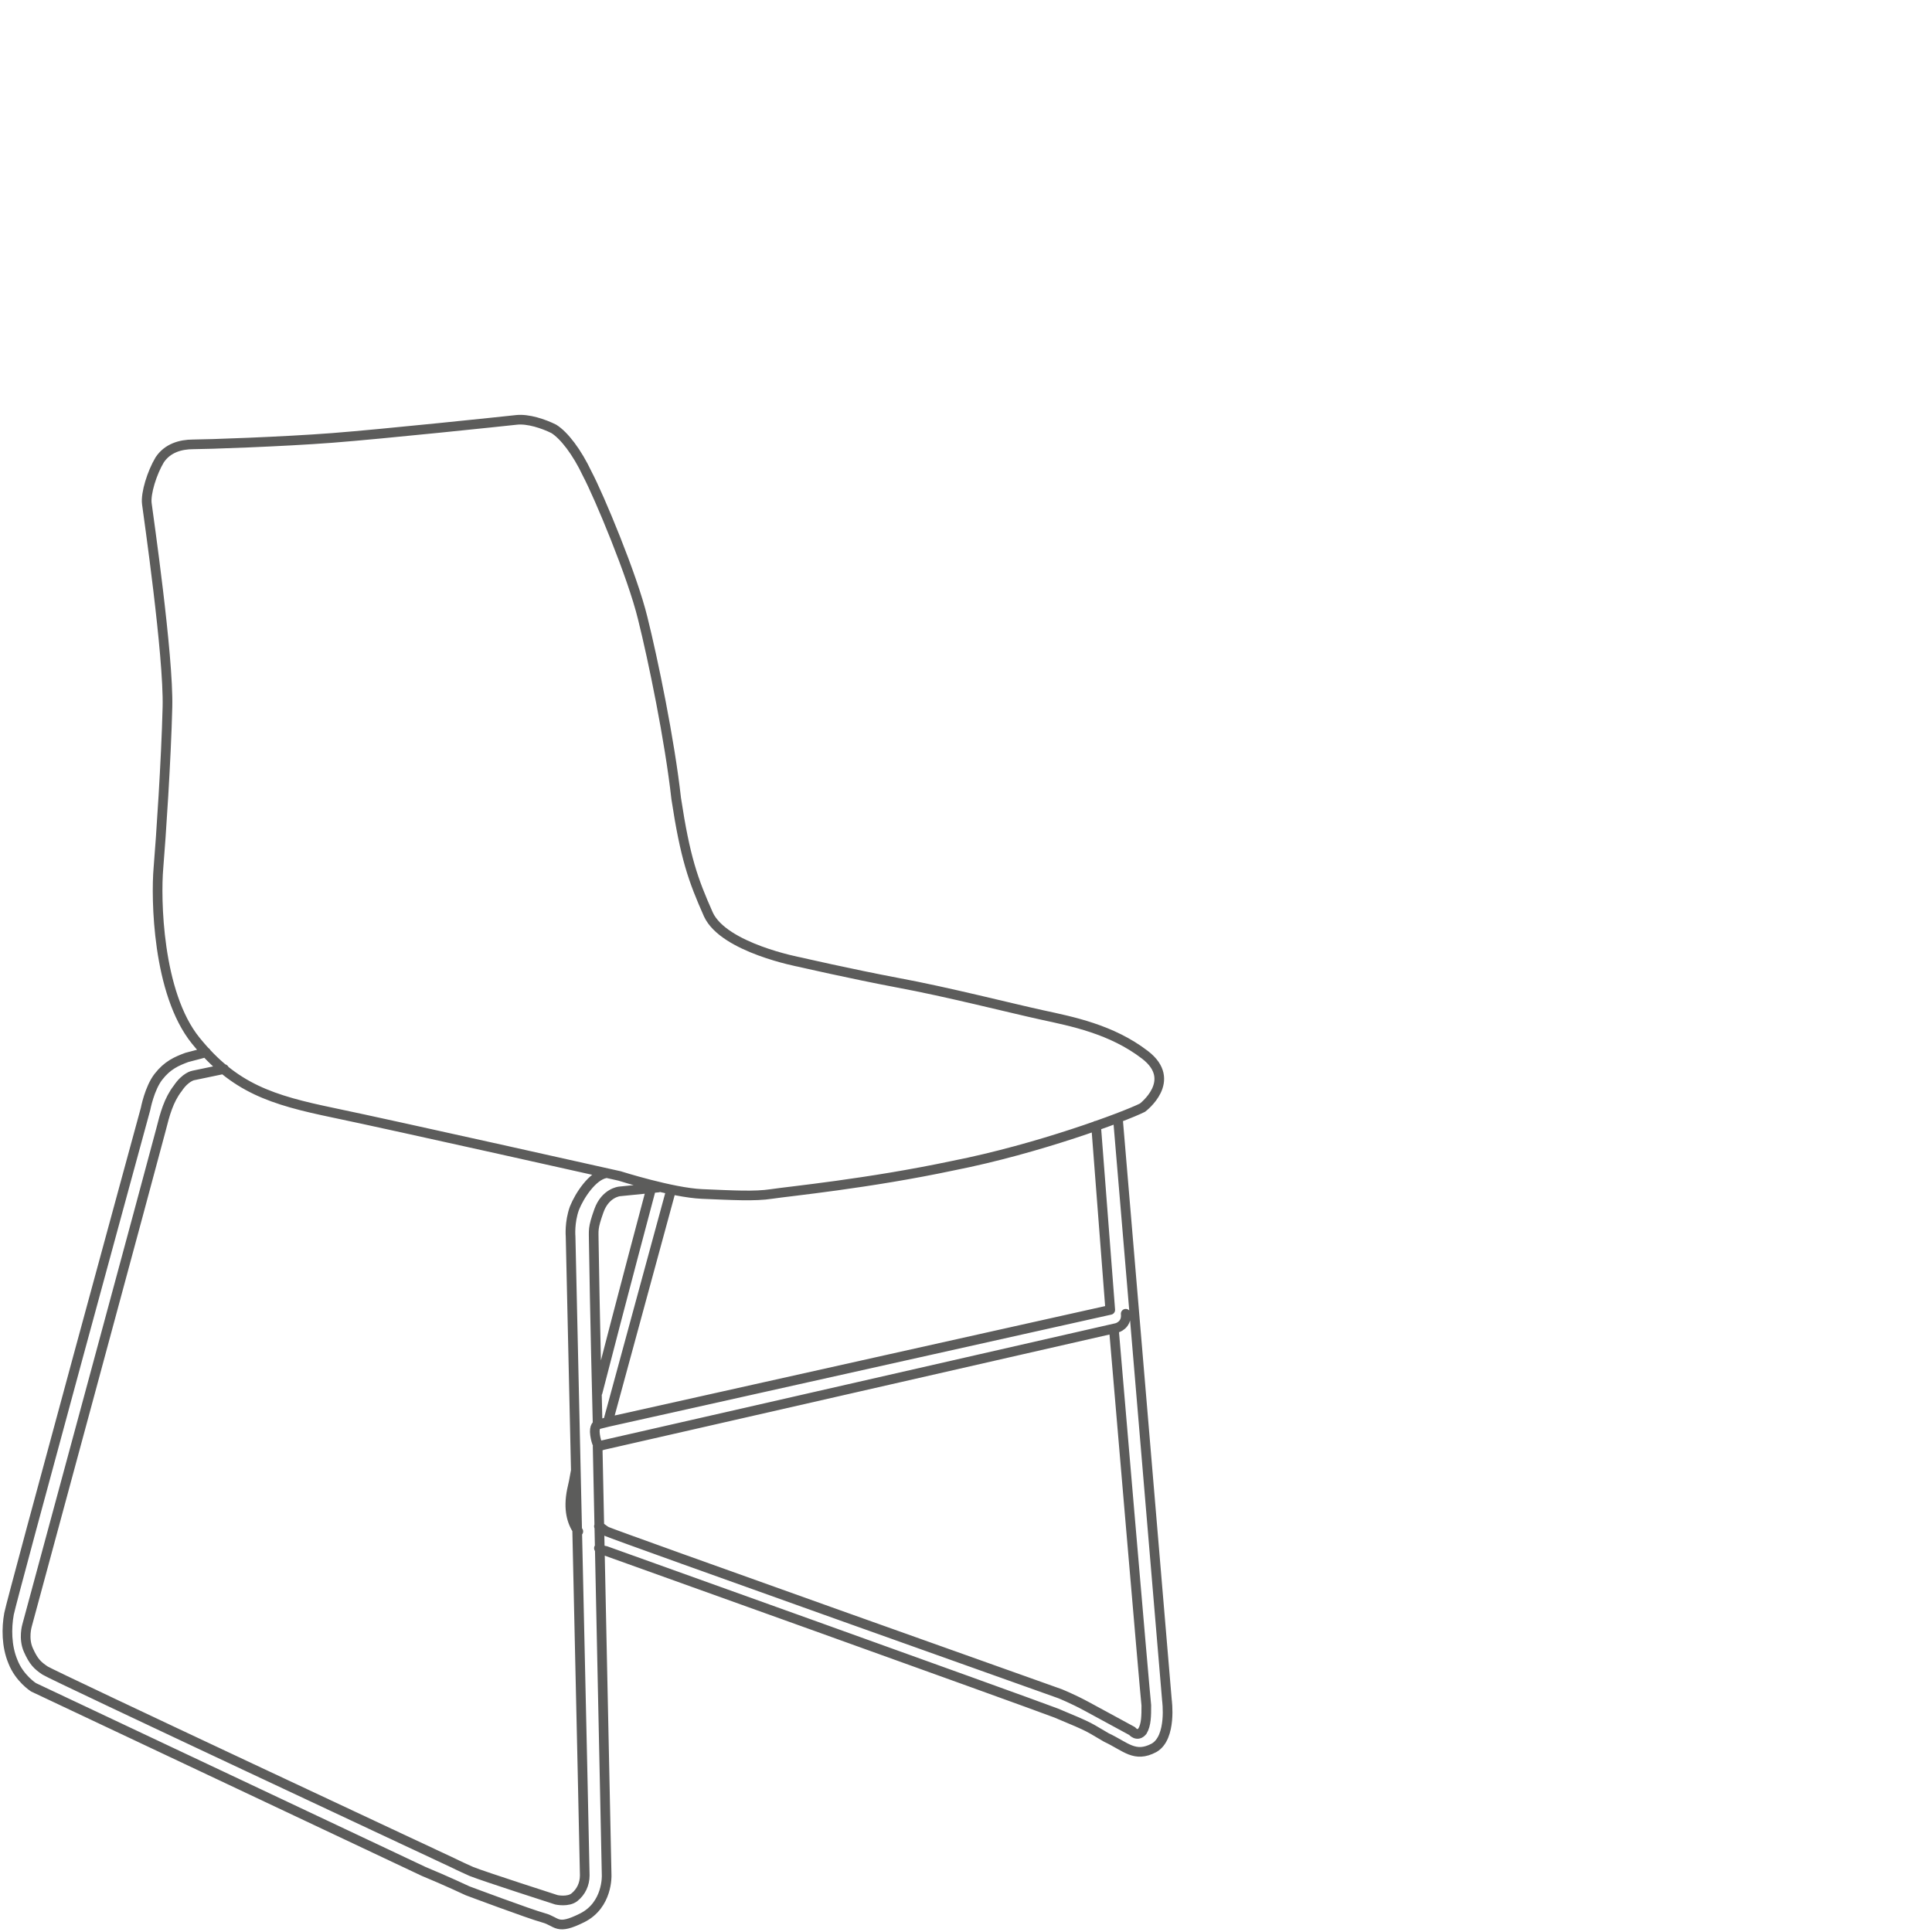 <?xml version="1.0" encoding="utf-8"?>
<!-- Generator: Adobe Illustrator 22.1.0, SVG Export Plug-In . SVG Version: 6.00 Build 0)  -->
<svg version="1.1" id="Layer_1" xmlns="http://www.w3.org/2000/svg" xmlns:xlink="http://www.w3.org/1999/xlink" x="0px" y="0px"
	 viewBox="0 0 150 150" style="enable-background:new 0 0 150 150;" xml:space="preserve">
<style type="text/css">
	.st0{fill:none;stroke:#5C5C5B;stroke-width:0.75;stroke-linecap:round;stroke-linejoin:round;}
</style>
<g>
	<path class="st0" d="M17.4,83L15,83.5c0,0-0.6,0.1-1.2,1c-0.7,0.9-1,2-1.3,3.2c-0.3,1.2-10.4,38.5-10.4,38.5s-0.3,1,0.1,1.9
		c0.4,0.9,0.7,1.2,1.3,1.6c0.6,0.4,31.6,14.9,31.6,14.9s0.6,0.3,1.5,0.7c1,0.4,6.6,2.2,6.6,2.2s0.9,0.2,1.4-0.2
		c0.5-0.4,0.8-1,0.8-1.7c0-0.7-1.1-49.6-1.1-49.6s-0.1-1.1,0.3-2.2c0.4-1,1.4-2.5,2.4-2.7 M51.1,92.2l-3,0.3c0,0-1.1,0.1-1.6,1.5
		s-0.4,1.5-0.4,2.4c0,0.3,0.1,6.4,0.3,14.2 M46.4,112.3c0.3,14.4,0.7,33.3,0.7,33.3s0.1,2.3-1.9,3.3c-2,1-1.9,0.3-3,0
		c-1.1-0.3-5.9-2.1-5.9-2.1s-1.7-0.8-3.4-1.5C31.2,144.5,2.6,131,2.6,131s-1.1-0.7-1.6-2c-0.5-1.2-0.5-2.6-0.3-3.7
		c0.2-1.1,10.6-39.2,10.6-39.2s0.3-1.6,1-2.5s1.4-1.2,2.2-1.5c0.8-0.2,1.5-0.4,1.5-0.4 M85.1,87.4l1.1,14.3l-39,8.7l-0.8,0.2
		c0,0-0.3,0.1-0.2,0.8c0.1,0.7,0.3,0.9,0.3,0.9l0.3-0.1l39.9-9.1c0,0,0.8-0.2,0.7-1.1 M52.1,92.4l-4.9,18 M46.5,118.5
		c0.2,0.1,0.4,0.3,0.6,0.4c0.9,0.4,35.2,12.6,35.2,12.6s1,0.4,2.1,1c1.1,0.6,3.5,1.9,3.5,1.9s0.4,0.5,0.8,0c0.3-0.5,0.3-1.2,0.3-2
		c-0.1-0.8-2.5-29-2.5-29 M86.8,86.9l3.8,45.1c0,0,0.4,2.9-1,3.7c-1.5,0.8-2.2-0.1-3.7-0.8c-1.4-0.8-1-0.7-3.9-1.9
		c-2.9-1.1-35-12.6-35-12.6s-0.2,0-0.5-0.2 M44.9,118.9c-0.5-0.7-0.8-1.7-0.5-3.2c0.1-0.4,0.2-0.9,0.3-1.5 M46.4,108.1
		c1.8-7,4.2-16,4.2-16 M88.7,86c0,0,2.8-2.1,0.2-4.1c-2.6-2-5.7-2.6-8-3.1c-2.3-0.5-7.4-1.8-11.2-2.5c-3.7-0.7-7.6-1.6-7.6-1.6
		s-5.9-1.1-7.1-3.7c-1.2-2.7-1.8-4.4-2.5-9C52,57.5,50.7,51.2,49.9,48c-0.8-3.3-3.4-9.5-4.3-11.2c-0.8-1.7-1.8-3-2.6-3.5
		c-0.8-0.4-2-0.8-2.9-0.7c-0.9,0.1-10.4,1.1-14.3,1.4c-3.9,0.3-9.8,0.5-10.8,0.5c-1,0-2,0.3-2.6,1.2c-0.6,1-1.1,2.6-1,3.4
		c0.1,0.8,1.7,11.8,1.6,15.8C12.9,59,12.5,65,12.3,67.4c-0.2,2.3-0.1,9.7,2.9,13.4c3,3.7,5.9,4.6,10.7,5.6c4.8,1,22.2,4.9,22.2,4.9
		s4.1,1.3,6.4,1.4c2.4,0.1,4.1,0.2,5.4,0c1.3-0.2,7.5-0.8,14.1-2.2C80.6,89.2,87.3,86.7,88.7,86z"/>
</g>
</svg>
